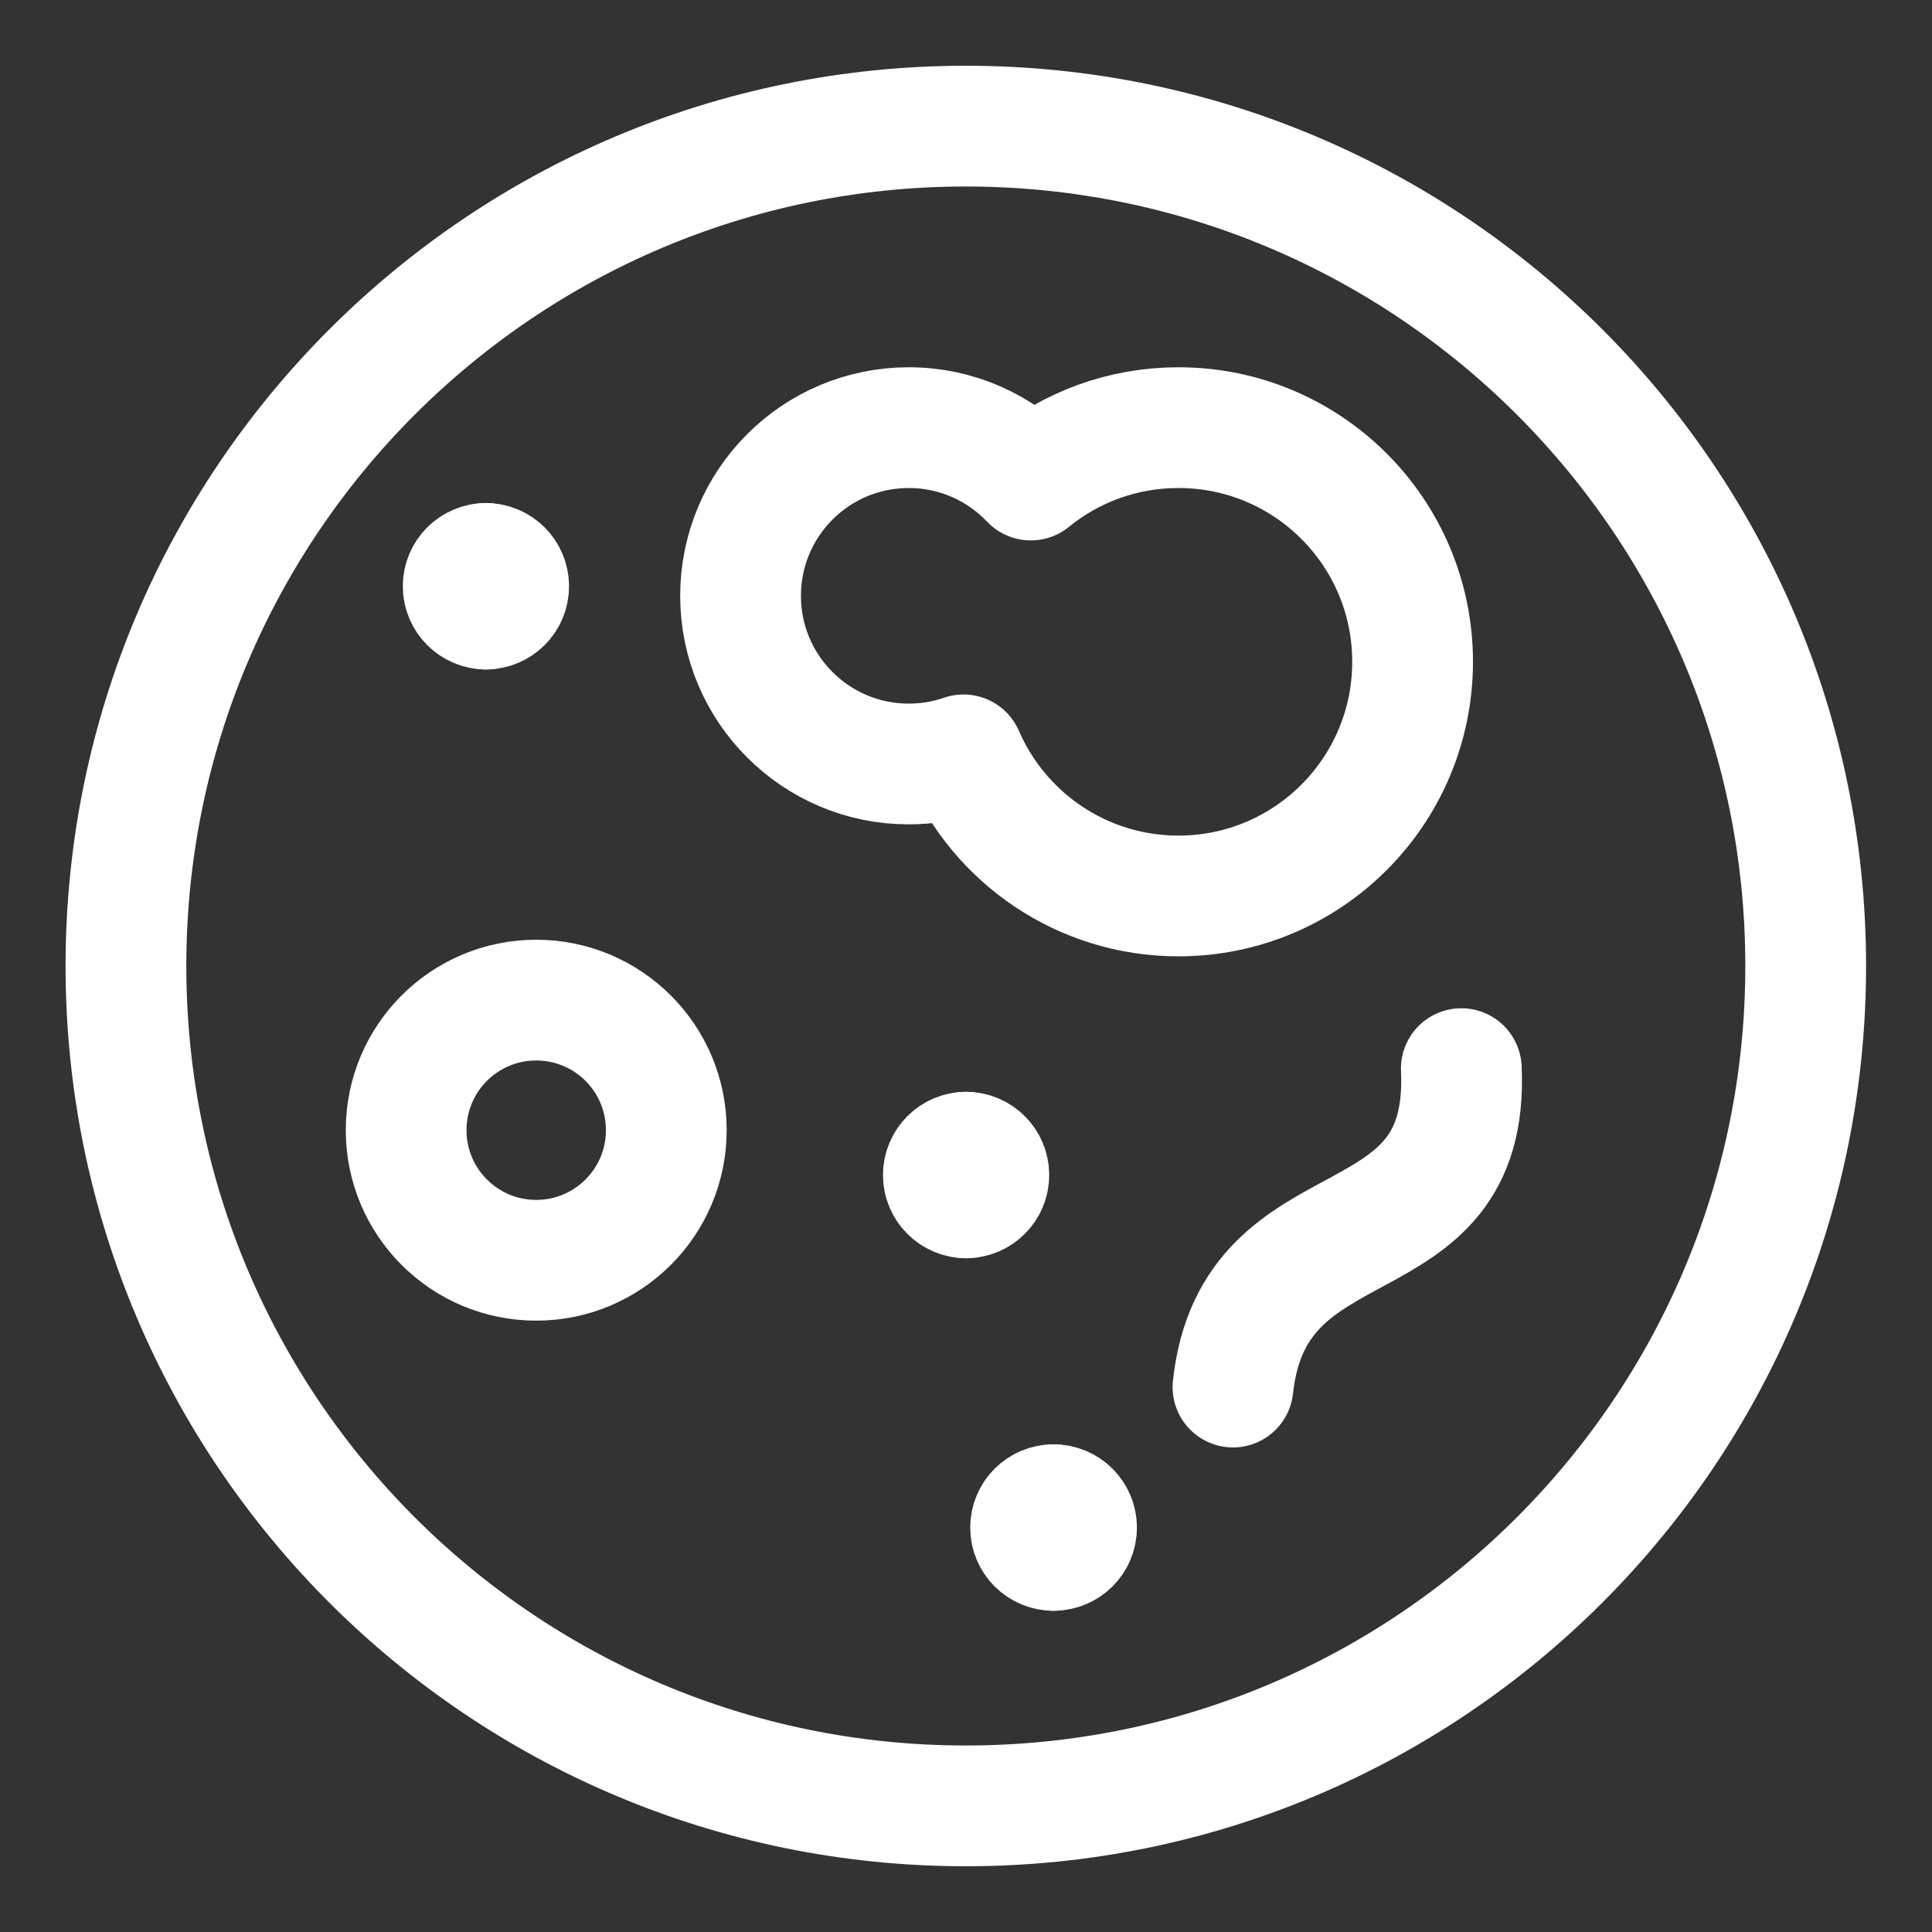 <svg width="32" height="32" viewBox="0 0 32 32" fill="none" xmlns="http://www.w3.org/2000/svg">
<rect x="0" y="0" width="32" height="32" fill="#333333" stroke="none"/>
<path d="M15.997 29.911C23.68 29.911 29.908 23.683 29.908 16C29.908 8.317 23.68 2.089 15.997 2.089C8.314 2.089 2.086 8.317 2.086 16C2.086 23.683 8.314 29.911 15.997 29.911Z" stroke="white" stroke-width="2" stroke-linecap="round" stroke-linejoin="round"/>
<path d="M8.881 20.874C10.071 20.874 11.036 19.91 11.036 18.719C11.036 17.529 10.071 16.565 8.881 16.565C7.691 16.565 6.727 17.529 6.727 18.719C6.727 19.91 7.691 20.874 8.881 20.874Z" stroke="white" stroke-width="2" stroke-linecap="round" stroke-linejoin="round"/>
<path d="M23.397 10.961C23.397 13.103 21.661 14.84 19.519 14.84C17.924 14.84 16.555 13.878 15.959 12.503C15.674 12.601 15.369 12.654 15.051 12.654C13.513 12.654 12.266 11.407 12.266 9.869C12.266 8.33 13.513 7.083 15.051 7.083C15.847 7.083 16.565 7.416 17.073 7.951C17.74 7.408 18.591 7.083 19.519 7.083C21.661 7.083 23.397 8.819 23.397 10.961Z" stroke="white" stroke-width="2" stroke-linecap="round" stroke-linejoin="round"/>
<path d="M20.422 22.974C20.77 19.767 24.357 21.047 24.204 17.7" stroke="white" stroke-width="2" stroke-linecap="round"/>
<path d="M16.003 19.84C15.794 19.84 15.625 19.671 15.625 19.462C15.625 19.253 15.794 19.084 16.003 19.084" stroke="white" stroke-width="2" stroke-linecap="round" stroke-linejoin="round"/>
<path d="M16 19.84C16.209 19.84 16.378 19.671 16.378 19.462C16.378 19.253 16.209 19.084 16 19.084" stroke="white" stroke-width="2" stroke-linecap="round" stroke-linejoin="round"/>
<path d="M8.05 10.088C7.841 10.088 7.672 9.919 7.672 9.71C7.672 9.501 7.841 9.332 8.05 9.332" stroke="white" stroke-width="2" stroke-linecap="round" stroke-linejoin="round"/>
<path d="M8.047 10.088C8.256 10.088 8.425 9.919 8.425 9.71C8.425 9.501 8.256 9.332 8.047 9.332" stroke="white" stroke-width="2" stroke-linecap="round" stroke-linejoin="round"/>
<path d="M17.448 25.679C17.239 25.679 17.07 25.51 17.07 25.301C17.07 25.093 17.239 24.923 17.448 24.923" stroke="white" stroke-width="2" stroke-linecap="round" stroke-linejoin="round"/>
<path d="M17.453 25.679C17.662 25.679 17.831 25.51 17.831 25.301C17.831 25.093 17.662 24.923 17.453 24.923" stroke="white" stroke-width="2" stroke-linecap="round" stroke-linejoin="round"/>
</svg>
